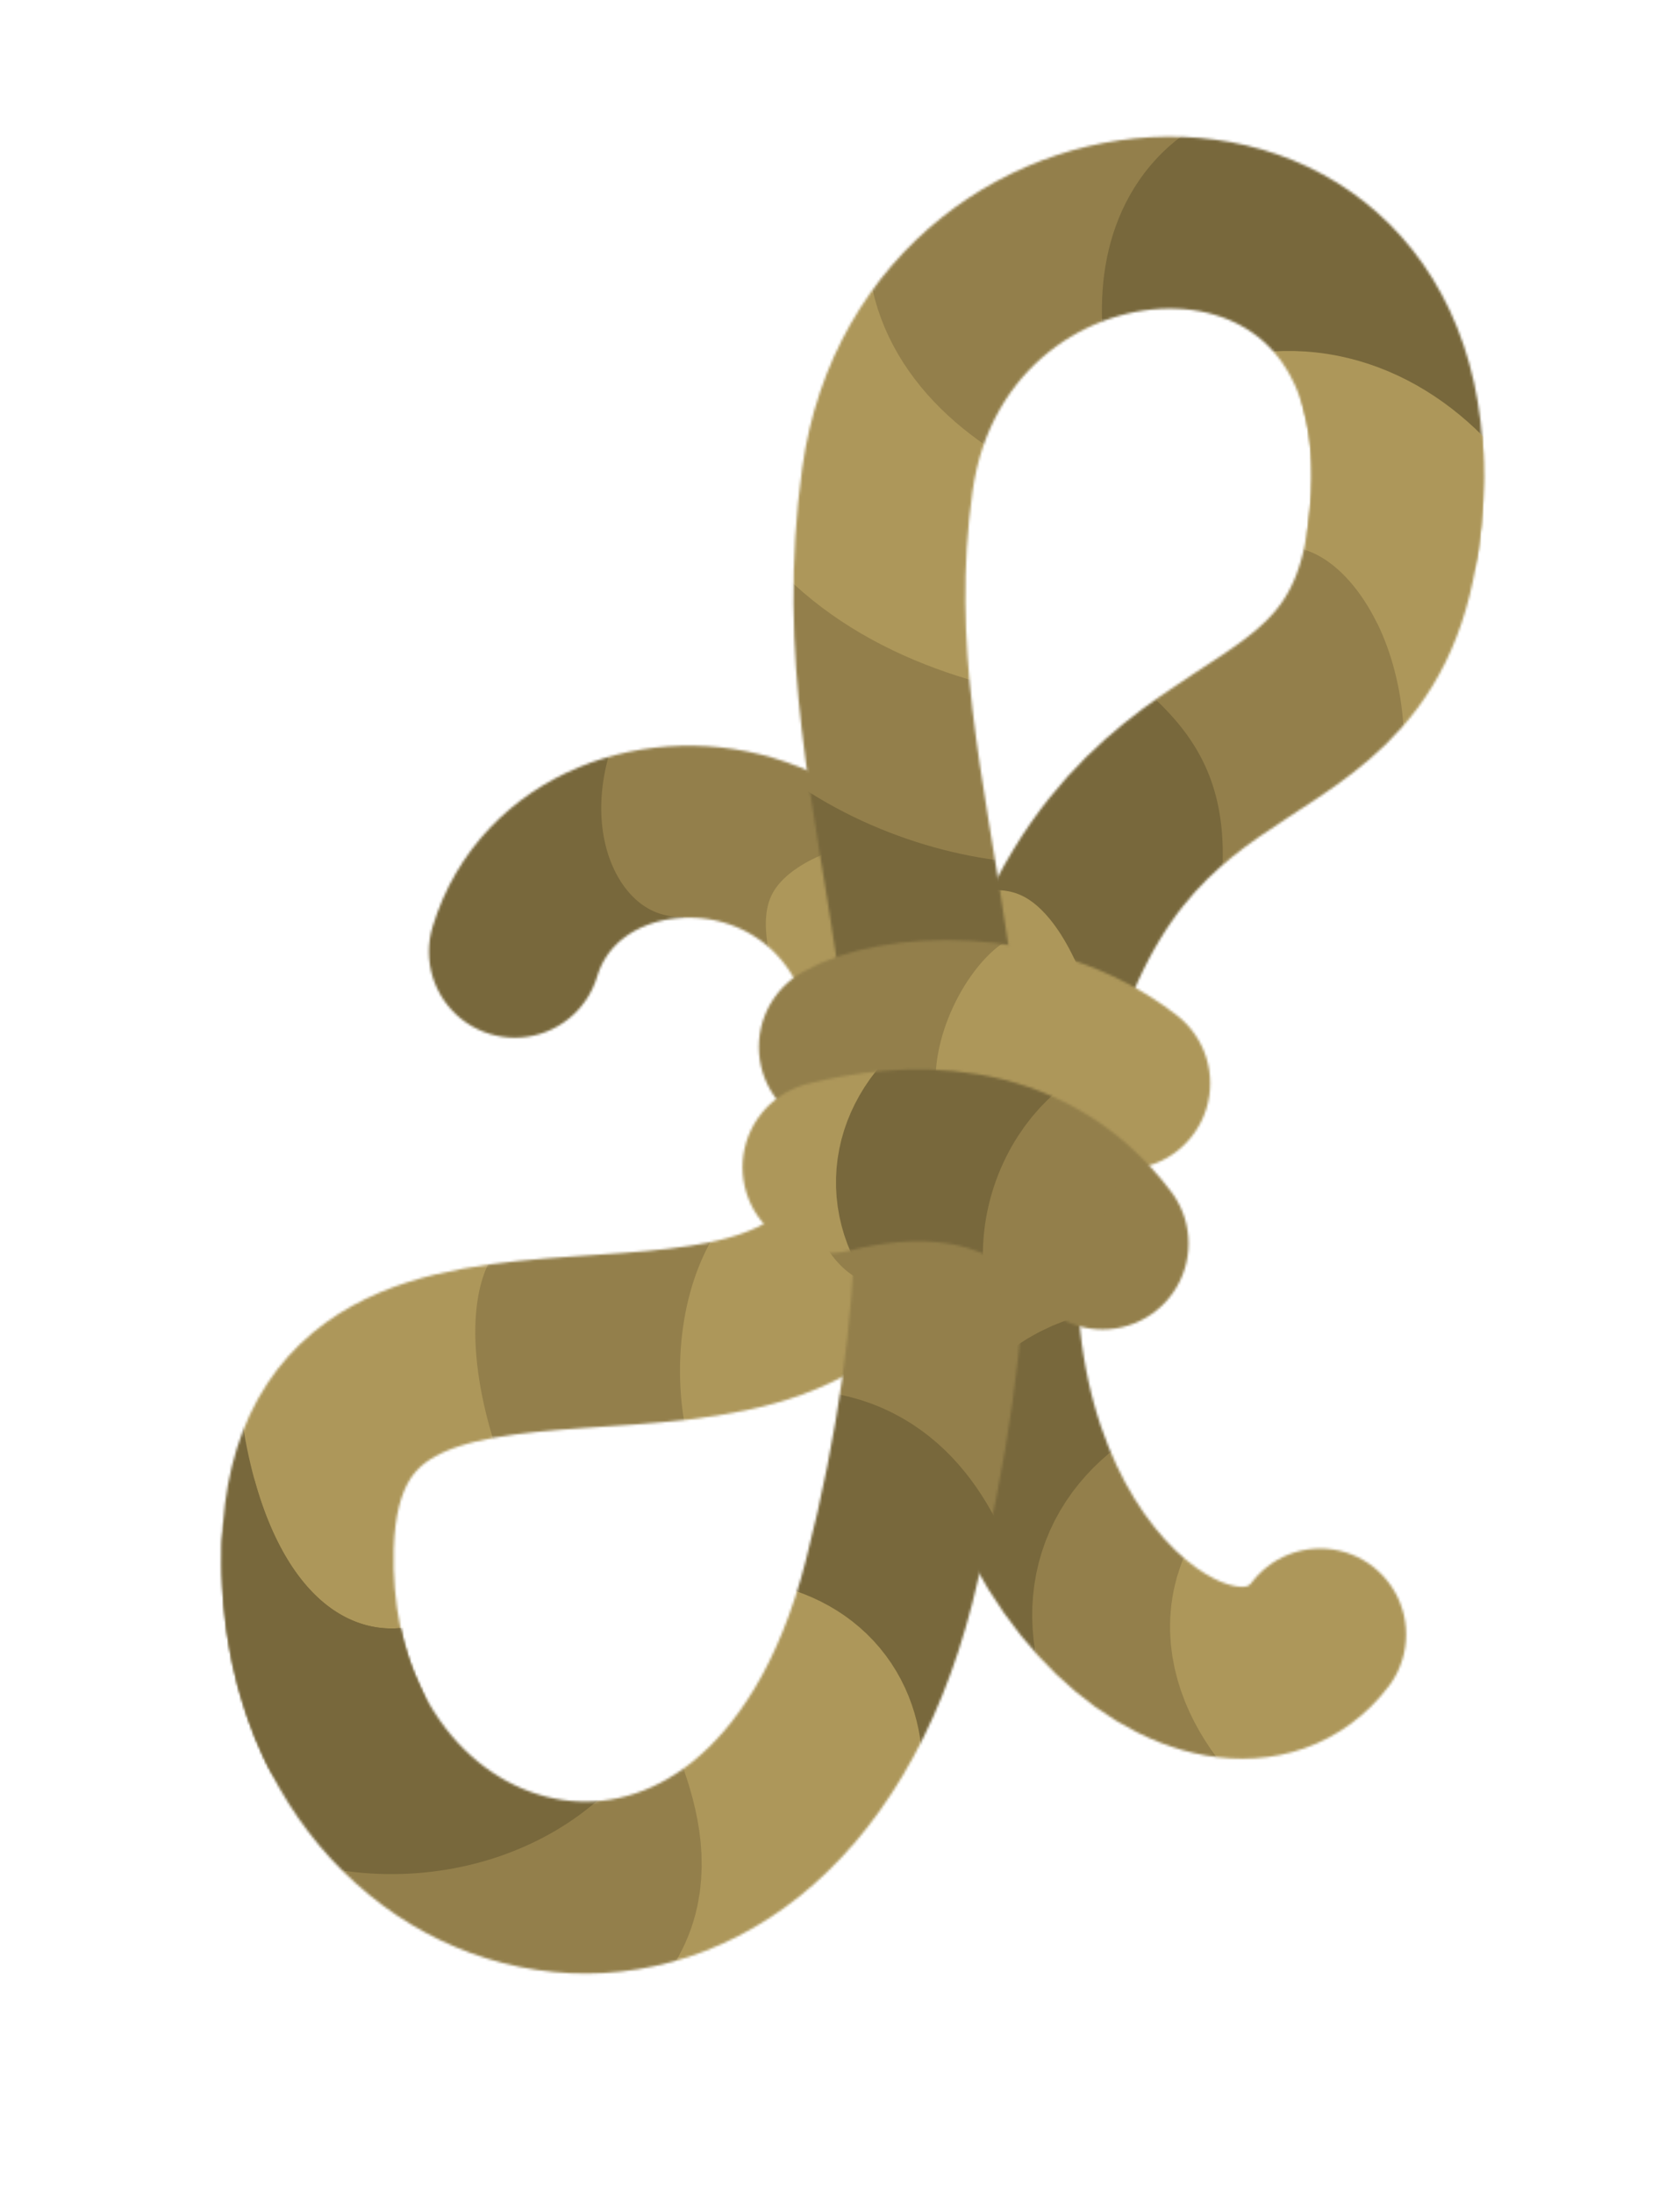 <?xml version="1.0" encoding="UTF-8" standalone="no"?>
<!-- Created with Inkscape (http://www.inkscape.org/) -->

<svg
   xmlns:dc="http://purl.org/dc/elements/1.1/"
   xmlns:cc="http://creativecommons.org/ns#"
   xmlns:rdf="http://www.w3.org/1999/02/22-rdf-syntax-ns#"
   xmlns:svg="http://www.w3.org/2000/svg"
   xmlns="http://www.w3.org/2000/svg"
   xmlns:sodipodi="http://sodipodi.sourceforge.net/DTD/sodipodi-0.dtd"
   xmlns:inkscape="http://www.inkscape.org/namespaces/inkscape"
   width="682.893"
   height="891.217"
   viewBox="0 0 682.893 891.217"
   version="1.1"
   id="svg8"
   sodipodi:docname="skeedaddle's cutiemark.svg"
   inkscape:version="0.92.4 (5da689c313, 2019-01-14)"
   inkscape:export-filename="C:\Users\Chris Albers\Desktop\skeedaddle's cutiemark.png"
   inkscape:export-xdpi="421.75302"
   inkscape:export-ydpi="421.75302">
  <defs
     id="defs2">
    <mask
       maskUnits="userSpaceOnUse"
       id="mask1008">
      <path
         sodipodi:nodetypes="cssc"
         inkscape:connector-curvature="0"
         id="path1010"
         d="m 139.434,700.876 c -9.692,-20.264 -15.092,-44.634 -14.298,-72.348 4.15,-144.893 209.699,-26.704 236.786,-149.07 35.048,-158.328 -127.597,-175.347 -152.643,-92.645"
         style="display:inline;opacity:1;fill:none;fill-rule:evenodd;stroke:#ffffff;stroke-width:69.877;stroke-linecap:round;stroke-linejoin:round;stroke-miterlimit:4;stroke-dasharray:none;stroke-opacity:1" />
    </mask>
    <mask
       maskUnits="userSpaceOnUse"
       id="mask1039">
      <path
         sodipodi:nodetypes="cssc"
         inkscape:connector-curvature="0"
         id="path1041"
         d="M 566.32,218.699 C 589.863,47.927 380.104,55.638 360.693,195.046 c -19.411,139.408 57.597,225.247 0.713,447.811 -48.997,191.706 -240.737,141.661 -236.269,-14.328"
         style="display:inline;opacity:1;fill:none;fill-rule:evenodd;stroke:#ffffff;stroke-width:69.877;stroke-linecap:round;stroke-linejoin:round;stroke-miterlimit:4;stroke-dasharray:none;stroke-opacity:1" />
    </mask>
    <mask
       maskUnits="userSpaceOnUse"
       id="mask1062">
      <path
         sodipodi:nodetypes="cssc"
         inkscape:connector-curvature="0"
         id="path1064"
         d="M 536.623,664.307 C 497.122,715.985 382.706,635.495 406.038,475.93 436.639,266.653 550.633,332.483 566.32,218.699 c 3.248,-23.56 2.055,-43.724 -2.465,-60.612"
         style="display:inline;opacity:1;fill:none;fill-rule:evenodd;stroke:#ffffff;stroke-width:69.877;stroke-linecap:round;stroke-linejoin:round;stroke-miterlimit:4;stroke-dasharray:none;stroke-opacity:1" />
    </mask>
    <mask
       maskUnits="userSpaceOnUse"
       id="mask1077">
      <path
         sodipodi:nodetypes="cc"
         inkscape:connector-curvature="0"
         id="path1079"
         d="m 343.392,425.516 c 19.181,-11.092 73.985,-15.894 113.597,14.767"
         style="display:inline;opacity:1;fill:none;fill-rule:evenodd;stroke:#ffffff;stroke-width:69.877;stroke-linecap:round;stroke-linejoin:round;stroke-miterlimit:4;stroke-dasharray:none;stroke-opacity:1" />
    </mask>
    <mask
       maskUnits="userSpaceOnUse"
       id="mask1092">
      <path
         sodipodi:nodetypes="cc"
         inkscape:connector-curvature="0"
         id="path1094"
         d="m 336.763,474.405 c 30.411,-7.66 79.288,-11.526 111.414,30.989"
         style="display:inline;opacity:1;fill:none;fill-rule:evenodd;stroke:#ffffff;stroke-width:69.877;stroke-linecap:round;stroke-linejoin:round;stroke-miterlimit:4;stroke-dasharray:none;stroke-opacity:1" />
    </mask>
  </defs>
  <sodipodi:namedview
     id="base"
     pagecolor="#ffffff"
     bordercolor="#666666"
     borderopacity="1.0"
     inkscape:pageopacity="0"
     inkscape:pageshadow="2"
     inkscape:zoom="0.46453585"
     inkscape:cx="35.399345"
     inkscape:cy="387.70894"
     inkscape:document-units="px"
     inkscape:current-layer="layer3"
     showgrid="false"
     objecttolerance="1"
     inkscape:window-width="1600"
     inkscape:window-height="837"
     inkscape:window-x="-8"
     inkscape:window-y="-8"
     inkscape:window-maximized="1"
     inkscape:pagecheckerboard="true"
     showguides="true"
     fit-margin-top="0"
     fit-margin-left="0"
     fit-margin-right="0"
     fit-margin-bottom="0"
     units="px" />
  <g
     inkscape:groupmode="layer"
     id="layer3"
     inkscape:label="cutie mark"
     style="display:inline;opacity:1">
    <g
       id="g1137">
      <g
         mask="url(#mask1008)"
         id="g1006">
        <path
           sodipodi:nodetypes="cc"
           inkscape:connector-curvature="0"
           id="path2154-9"
           d="m 354.711,375.758 c 7.928,30.313 -13.203,161.231 -31.195,172.196"
           style="fill:none;fill-rule:evenodd;stroke:#937f4b;stroke-width:99.824;stroke-linecap:butt;stroke-linejoin:miter;stroke-miterlimit:4;stroke-dasharray:none;stroke-opacity:1" />
        <path
           sodipodi:nodetypes="cc"
           inkscape:connector-curvature="0"
           id="path2152-6"
           d="m 282.338,426.917 c 7.517,-61.109 125.618,-84.264 157.223,-32.443"
           style="fill:none;fill-rule:evenodd;stroke:#ad975a;stroke-width:99.824;stroke-linecap:butt;stroke-linejoin:miter;stroke-miterlimit:4;stroke-dasharray:none;stroke-opacity:1" />
        <path
           sodipodi:nodetypes="cc"
           inkscape:connector-curvature="0"
           id="path2150-7"
           d="M 277.347,435.652 C 222.188,321.565 323.248,286.205 379.667,290.906"
           style="fill:none;fill-rule:evenodd;stroke:#937f4b;stroke-width:99.824;stroke-linecap:butt;stroke-linejoin:miter;stroke-miterlimit:4;stroke-dasharray:none;stroke-opacity:1" />
        <path
           sodipodi:nodetypes="cc"
           inkscape:connector-curvature="0"
           id="path2146-6"
           d="m 285.048,428.807 c -23.55,48.803 -0.937,162.311 108.189,143.323"
           style="fill:none;fill-rule:evenodd;stroke:#ad975a;stroke-width:99.824;stroke-linecap:butt;stroke-linejoin:miter;stroke-miterlimit:4;stroke-dasharray:none;stroke-opacity:1" />
        <path
           sodipodi:nodetypes="cc"
           inkscape:connector-curvature="0"
           id="path2144-2"
           d="M 241.161,625.318 C 217.381,577.325 219.564,494.301 269.86,449.378"
           style="fill:none;fill-rule:evenodd;stroke:#937f4b;stroke-width:99.824;stroke-linecap:butt;stroke-linejoin:miter;stroke-miterlimit:4;stroke-dasharray:none;stroke-opacity:1" />
        <path
           sodipodi:nodetypes="cc"
           inkscape:connector-curvature="0"
           id="path2142-4"
           d="M 209.966,687.709 C 176.519,678.865 108.362,540.842 165.045,474.334"
           style="fill:none;fill-rule:evenodd;stroke:#ad975a;stroke-width:99.824;stroke-linecap:butt;stroke-linejoin:miter;stroke-miterlimit:4;stroke-dasharray:none;stroke-opacity:1" />
        <path
           style="display:inline;fill:none;fill-rule:evenodd;stroke:#78683c;stroke-width:99.824;stroke-linecap:butt;stroke-linejoin:miter;stroke-miterlimit:4;stroke-dasharray:none;stroke-opacity:1"
           d="M 49.312,586.402 C 77.282,765.189 241.802,719.866 225.279,651.559"
           id="path2089-3-1"
           inkscape:connector-curvature="0"
           sodipodi:nodetypes="cc" />
        <path
           sodipodi:nodetypes="cc"
           inkscape:connector-curvature="0"
           id="path2148-0"
           d="m 279.339,422.518 c -64.575,2.007 -106.479,-71.861 -73.117,-147.833"
           style="fill:none;fill-rule:evenodd;stroke:#78683c;stroke-width:99.824;stroke-linecap:butt;stroke-linejoin:miter;stroke-miterlimit:4;stroke-dasharray:none;stroke-opacity:1" />
      </g>
      <g
         mask="url(#mask1062)"
         id="g1060">
        <path
           sodipodi:nodetypes="cc"
           inkscape:connector-curvature="0"
           id="path2205-3"
           d="M 461.625,484.753 C 427.582,454.244 369.958,432.644 342.511,467.106"
           style="fill:none;fill-rule:evenodd;stroke:#ad975a;stroke-width:199.649;stroke-linecap:butt;stroke-linejoin:miter;stroke-miterlimit:4;stroke-dasharray:none;stroke-opacity:1" />
        <path
           sodipodi:nodetypes="cc"
           inkscape:connector-curvature="0"
           id="path2203-3"
           d="M 473.096,525.34 C 408.083,498.054 370.373,518.921 351.334,547.398"
           style="fill:none;fill-rule:evenodd;stroke:#937f4b;stroke-width:99.824;stroke-linecap:butt;stroke-linejoin:miter;stroke-miterlimit:4;stroke-dasharray:none;stroke-opacity:1" />
        <path
           sodipodi:nodetypes="cc"
           inkscape:connector-curvature="0"
           id="path2201-6"
           d="M 440.449,702.688 C 422.296,638.713 401.886,558.477 507.507,586.221"
           style="fill:none;fill-rule:evenodd;stroke:#78683c;stroke-width:99.824;stroke-linecap:butt;stroke-linejoin:miter;stroke-miterlimit:4;stroke-dasharray:none;stroke-opacity:1" />
        <path
           sodipodi:nodetypes="cc"
           inkscape:connector-curvature="0"
           id="path2199-8"
           d="M 531.329,746.805 C 451.723,676.007 453.76,632.478 510.153,615.338"
           style="fill:none;fill-rule:evenodd;stroke:#937f4b;stroke-width:99.824;stroke-linecap:butt;stroke-linejoin:miter;stroke-miterlimit:4;stroke-dasharray:none;stroke-opacity:1" />
        <path
           sodipodi:nodetypes="cc"
           inkscape:connector-curvature="0"
           id="path2195-8"
           d="M 500.448,437.107 C 492.719,369.437 456.246,287.077 367.216,318.875"
           style="fill:none;fill-rule:evenodd;stroke:#78683c;stroke-width:99.824;stroke-linecap:butt;stroke-linejoin:miter;stroke-miterlimit:4;stroke-dasharray:none;stroke-opacity:1" />
        <path
           sodipodi:nodetypes="cc"
           inkscape:connector-curvature="0"
           id="path2193-0"
           d="m 474.86,225.348 c 50.696,33.357 84.243,79.262 67.939,161.466"
           style="fill:none;fill-rule:evenodd;stroke:#937f4b;stroke-width:99.824;stroke-linecap:butt;stroke-linejoin:miter;stroke-miterlimit:4;stroke-dasharray:none;stroke-opacity:1" />
        <path
           sodipodi:nodetypes="cc"
           inkscape:connector-curvature="0"
           id="path2039-5-0"
           d="m 610.511,295.898 c -3.877,-83.097 -67.232,-140.792 -127.276,-99.825"
           style="display:inline;fill:none;fill-rule:evenodd;stroke:#ad975a;stroke-width:79.859;stroke-linecap:butt;stroke-linejoin:miter;stroke-miterlimit:4;stroke-dasharray:none;stroke-opacity:1" />
        <path
           sodipodi:nodetypes="cc"
           inkscape:connector-curvature="0"
           id="path2197-0"
           d="M 588.681,717.688 C 528.14,704.914 484.811,630.274 586.034,630.337"
           style="fill:none;fill-rule:evenodd;stroke:#ad975a;stroke-width:99.824;stroke-linecap:butt;stroke-linejoin:miter;stroke-miterlimit:4;stroke-dasharray:none;stroke-opacity:1" />
      </g>
      <g
         mask="url(#mask1039)"
         id="g1037">
        <path
           inkscape:connector-curvature="0"
           id="path2103-6"
           d="m 311.038,456.864 134.763,28.7"
           style="fill:none;fill-rule:evenodd;stroke:#937f4b;stroke-width:119.789;stroke-linecap:butt;stroke-linejoin:miter;stroke-miterlimit:4;stroke-dasharray:none;stroke-opacity:1" />
        <path
           sodipodi:nodetypes="cc"
           inkscape:connector-curvature="0"
           id="path2101-9"
           d="m 304.799,317.111 c 14.584,43.436 84.71,84.134 132.267,52.408"
           style="fill:none;fill-rule:evenodd;stroke:#78683c;stroke-width:99.824;stroke-linecap:butt;stroke-linejoin:miter;stroke-miterlimit:4;stroke-dasharray:none;stroke-opacity:1" />
        <path
           sodipodi:nodetypes="cc"
           inkscape:connector-curvature="0"
           id="path2099-9"
           d="M 415.853,685.213 C 414.99,632.73 388.617,528.049 309.79,545.459"
           style="fill:none;fill-rule:evenodd;stroke:#937f4b;stroke-width:99.824;stroke-linecap:butt;stroke-linejoin:miter;stroke-miterlimit:4;stroke-dasharray:none;stroke-opacity:1" />
        <path
           sodipodi:nodetypes="cc"
           inkscape:connector-curvature="0"
           id="path2097-9"
           d="M 384.658,720.151 C 368.811,665.833 364.549,600.263 304.799,617.831"
           style="fill:none;fill-rule:evenodd;stroke:#78683c;stroke-width:99.824;stroke-linecap:butt;stroke-linejoin:miter;stroke-miterlimit:4;stroke-dasharray:none;stroke-opacity:1" />
        <path
           sodipodi:nodetypes="cc"
           inkscape:connector-curvature="0"
           id="path2093-0"
           d="m 236.169,853.666 c 90.065,-78.866 145.695,-200.252 -3.743,-150.985"
           style="fill:none;fill-rule:evenodd;stroke:#ad975a;stroke-width:99.824;stroke-linecap:butt;stroke-linejoin:miter;stroke-miterlimit:4;stroke-dasharray:none;stroke-opacity:1" />
        <path
           sodipodi:nodetypes="cc"
           inkscape:connector-curvature="0"
           id="path2091-2"
           d="M 81.442,778.798 C 278.224,812.967 242.729,756.531 208.718,687.708"
           style="fill:none;fill-rule:evenodd;stroke:#937f4b;stroke-width:99.824;stroke-linecap:butt;stroke-linejoin:miter;stroke-miterlimit:4;stroke-dasharray:none;stroke-opacity:1" />
        <path
           style="fill:none;fill-rule:evenodd;stroke:#937f4b;stroke-width:99.824;stroke-linecap:butt;stroke-linejoin:miter;stroke-miterlimit:4;stroke-dasharray:none;stroke-opacity:1"
           d="m 433.322,300.889 c -46.478,3.562 -131.837,-30.377 -128.524,-116.046"
           id="path2049-7"
           inkscape:connector-curvature="0"
           sodipodi:nodetypes="cc" />
        <path
           style="fill:none;fill-rule:evenodd;stroke:#ad975a;stroke-width:99.824;stroke-linecap:butt;stroke-linejoin:miter;stroke-miterlimit:4;stroke-dasharray:none;stroke-opacity:1"
           d="M 447.048,236.003 C 358.97,226.224 300.504,175.331 340.985,71.293"
           id="path2045-3"
           inkscape:connector-curvature="0"
           sodipodi:nodetypes="cc" />
        <path
           style="fill:none;fill-rule:evenodd;stroke:#937f4b;stroke-width:99.824;stroke-linecap:butt;stroke-linejoin:miter;stroke-miterlimit:4;stroke-dasharray:none;stroke-opacity:1"
           d="M 496.96,166.126 C 301.257,124.066 451.368,-24.809 574.324,98.745"
           id="path2043-4"
           inkscape:connector-curvature="0"
           sodipodi:nodetypes="cc" />
        <path
           style="fill:none;fill-rule:evenodd;stroke:#78683c;stroke-width:99.824;stroke-linecap:butt;stroke-linejoin:miter;stroke-miterlimit:4;stroke-dasharray:none;stroke-opacity:1"
           d="M 508.191,172.365 C 460.559,49.434 589.83,66.904 635.467,206.056"
           id="path2041-9"
           inkscape:connector-curvature="0"
           sodipodi:nodetypes="cc" />
        <path
           style="fill:none;fill-rule:evenodd;stroke:#ad975a;stroke-width:79.859;stroke-linecap:butt;stroke-linejoin:miter;stroke-miterlimit:4;stroke-dasharray:none;stroke-opacity:1"
           d="m 610.511,295.898 c -3.877,-83.097 -67.232,-140.792 -127.276,-99.825"
           id="path2039-8"
           inkscape:connector-curvature="0"
           sodipodi:nodetypes="cc" />
        <path
           sodipodi:nodetypes="cc"
           inkscape:connector-curvature="0"
           id="path2089-7"
           d="M 49.312,586.402 C 77.282,765.189 241.802,719.866 225.279,651.559"
           style="fill:none;fill-rule:evenodd;stroke:#78683c;stroke-width:99.824;stroke-linecap:butt;stroke-linejoin:miter;stroke-miterlimit:4;stroke-dasharray:none;stroke-opacity:1" />
      </g>
      <g
         mask="url(#mask1077)"
         id="g1075">
        <path
           sodipodi:nodetypes="cc"
           inkscape:connector-curvature="0"
           id="path2507-5"
           d="m 358.454,418.183 c 46.468,-1.951 83.451,21.907 121.661,42.425"
           style="fill:none;fill-rule:evenodd;stroke:#ad975a;stroke-width:99.824;stroke-linecap:butt;stroke-linejoin:miter;stroke-miterlimit:4;stroke-dasharray:none;stroke-opacity:1" />
        <path
           style="display:inline;fill:none;fill-rule:evenodd;stroke:#937f4b;stroke-width:69.877;stroke-linecap:butt;stroke-linejoin:miter;stroke-miterlimit:4;stroke-dasharray:none;stroke-opacity:1"
           d="M 405.862,505.191 C 300.508,485.685 353.749,353.602 407.922,346.358"
           id="path2456-1-3"
           inkscape:connector-curvature="0"
           sodipodi:nodetypes="cc" />
        <path
           style="fill:none;fill-rule:evenodd;stroke:#937f4b;stroke-width:69.877;stroke-linecap:butt;stroke-linejoin:miter;stroke-miterlimit:4;stroke-dasharray:none;stroke-opacity:1"
           d="M 357.352,503.401 C 251.998,483.895 305.239,351.811 359.412,344.568"
           id="path2456-6"
           inkscape:connector-curvature="0"
           sodipodi:nodetypes="cc" />
        <path
           sodipodi:nodetypes="cc"
           inkscape:connector-curvature="0"
           id="path2505-1"
           d="m 410.085,492.195 c 90.775,25.488 124.15,-88.498 30.616,-129.784"
           style="fill:none;fill-rule:evenodd;stroke:#ad975a;stroke-width:49.912;stroke-linecap:butt;stroke-linejoin:miter;stroke-miterlimit:4;stroke-dasharray:none;stroke-opacity:1" />
      </g>
      <g
         mask="url(#mask1092)"
         id="g1090">
        <path
           style="display:inline;fill:none;fill-rule:evenodd;stroke:#ad975a;stroke-width:69.877;stroke-linecap:butt;stroke-linejoin:miter;stroke-miterlimit:4;stroke-dasharray:none;stroke-opacity:1"
           d="M 359.376,537.659 C 298.989,506.161 295.073,428.829 380.09,431.262"
           id="path2222-2-6-6-4"
           inkscape:connector-curvature="0"
           sodipodi:nodetypes="cc" />
        <path
           style="display:inline;fill:none;fill-rule:evenodd;stroke:#78683c;stroke-width:69.877;stroke-linecap:butt;stroke-linejoin:miter;stroke-miterlimit:4;stroke-dasharray:none;stroke-opacity:1"
           d="m 407.295,523.418 c -60.387,-31.497 -33.108,-95.104 51.909,-92.671"
           id="path2222-2-6-5"
           inkscape:connector-curvature="0"
           sodipodi:nodetypes="cc" />
        <path
           style="display:inline;fill:none;fill-rule:evenodd;stroke:#937f4b;stroke-width:69.877;stroke-linecap:butt;stroke-linejoin:miter;stroke-miterlimit:4;stroke-dasharray:none;stroke-opacity:1"
           d="M 456.304,555.829 C 414.634,516.221 441.913,470.707 461.42,465.03"
           id="path2222-2-0"
           inkscape:connector-curvature="0"
           sodipodi:nodetypes="cc" />
        <path
           style="fill:none;fill-rule:evenodd;stroke:#937f4b;stroke-width:69.877;stroke-linecap:butt;stroke-linejoin:miter;stroke-miterlimit:4;stroke-dasharray:none;stroke-opacity:1"
           d="m 496.036,549.163 c -29.317,-35.196 -9.979,-63.064 9.528,-68.741"
           id="path2222-4"
           inkscape:connector-curvature="0"
           sodipodi:nodetypes="cc" />
      </g>
    </g>
  </g>
</svg>
